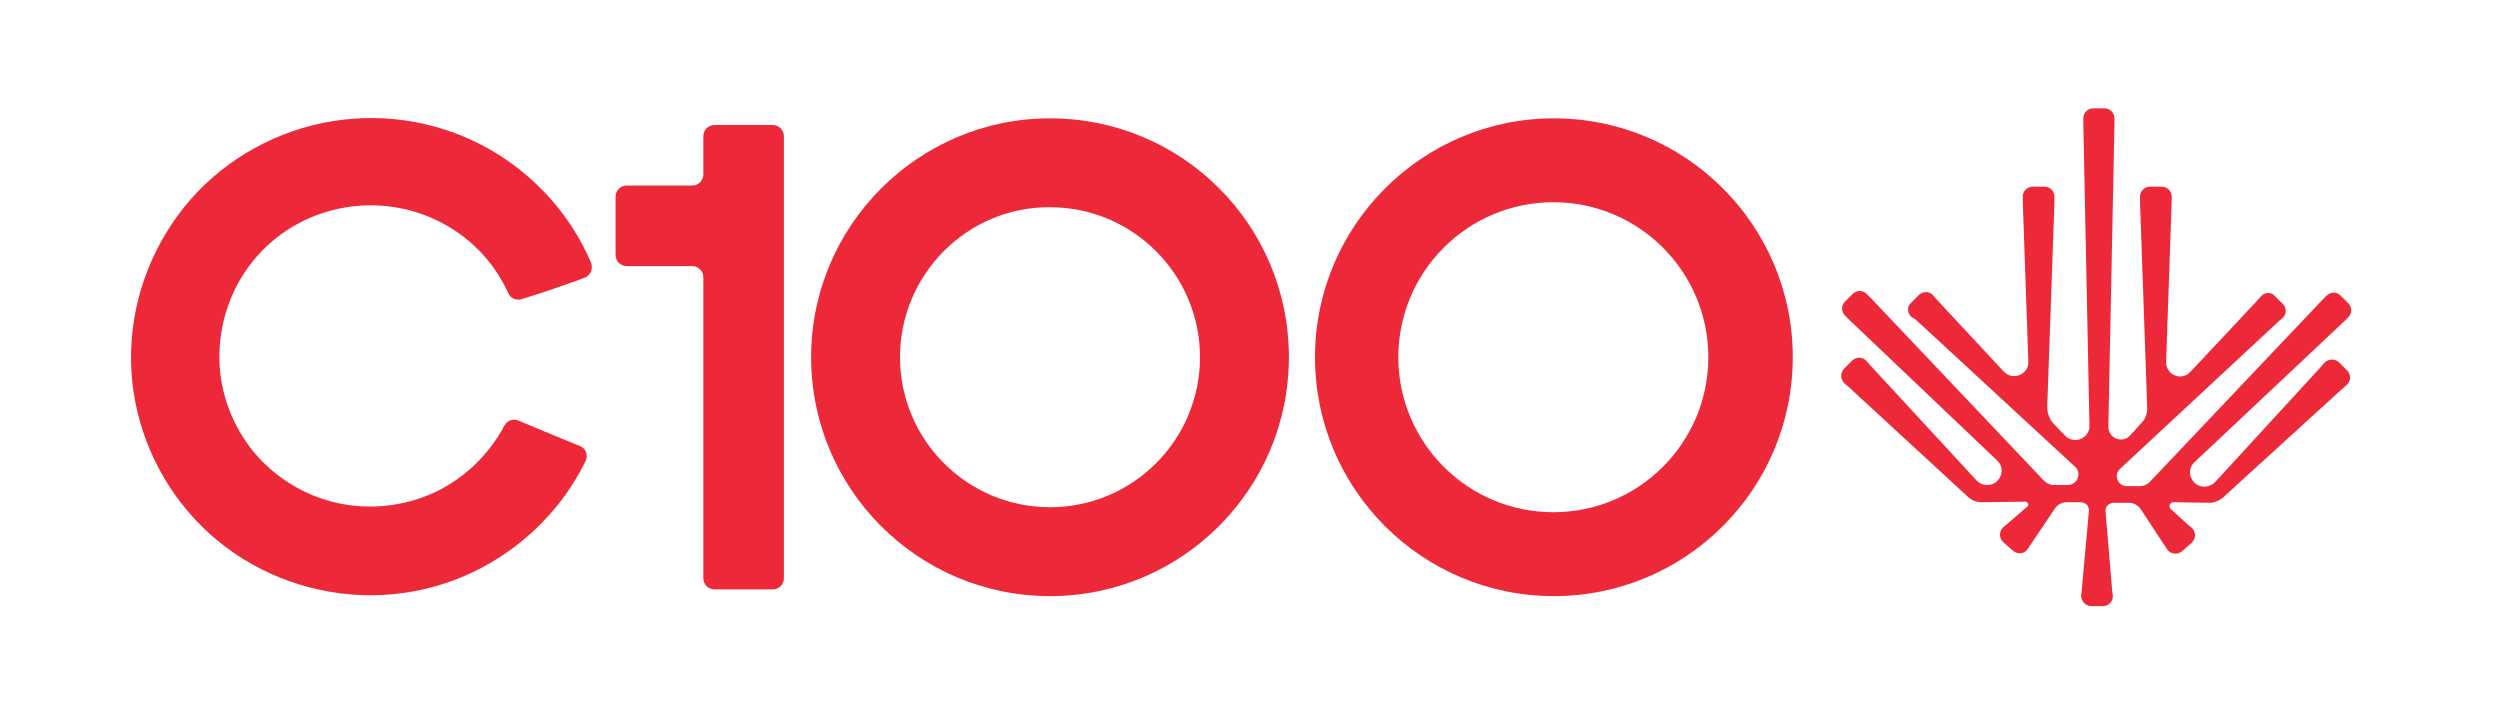 <?xml version="1.0" encoding="utf-8"?>
<!-- Generator: Adobe Illustrator 25.0.1, SVG Export Plug-In . SVG Version: 6.00 Build 0)  -->
<svg version="1.1" id="Layer_1" xmlns="http://www.w3.org/2000/svg" xmlns:xlink="http://www.w3.org/1999/xlink" x="0px" y="0px"
	 viewBox="0 0 450 128" style="enable-background:new 0 0 450 128;" xml:space="preserve">
<style type="text/css">
	.st0{fill:#ED2939;}
	.st1{fill-rule:evenodd;clip-rule:evenodd;fill:#ED2939;}
</style>
<g>
	<path class="st0" d="M105.2,50c1.1-0.4,1.6-1.6,1.2-2.7c-3.6-8.4-9.8-15.4-17.7-20.1c-8.7-5.1-18.8-7-28.8-5.4
		c-9.9,1.6-19,6.6-25.6,14.1c-6.6,7.6-10.4,17.2-10.7,27.2c-0.3,10,3,19.8,9.2,27.7c6.2,7.9,15,13.3,24.9,15.4
		c9.8,2.1,20.1,0.7,29-4c8.1-4.3,14.7-11,18.7-19.2c0.5-1,0.1-2.3-1-2.7c-2.9-1.2-8.3-3.4-11.1-4.6c-1-0.4-2,0-2.5,0.9
		c-2.6,4.9-6.6,8.9-11.5,11.5c-5.6,2.9-12.1,3.8-18.3,2.5c-6.2-1.3-11.8-4.8-15.7-9.7c-3.9-5-6-11.2-5.8-17.5
		c0.2-6.3,2.5-12.4,6.7-17.2s9.9-7.9,16.2-8.9c6.3-1,12.7,0.2,18.2,3.4c4.8,2.8,8.6,7,10.9,12.1c0.4,0.9,1.5,1.4,2.5,1
		C96.8,53,102.3,51.1,105.2,50z"/>
	<path class="st0" d="M162,64.3c0,14.9,12.1,27,27,27c14.9,0,27-12.1,27-27c0-14.9-12.1-27-27-27C174.1,37.2,162,49.4,162,64.3z
		 M232,64.3c0,23.8-19.3,43-43,43c-23.8,0-43-19.3-43-43s19.3-43,43-43C212.8,21.3,232,40.5,232,64.3z"/>
	<path class="st0" d="M251.7,64.3c0,15.4,12.5,27.9,27.9,27.9c15.4,0,27.9-12.5,27.9-27.9c0-15.4-12.5-27.9-27.9-27.9
		C264.2,36.4,251.7,48.9,251.7,64.3z M322.7,64.3c0,23.8-19.3,43-43,43c-23.8,0-43-19.3-43-43s19.3-43,43-43
		C303.4,21.3,322.7,40.5,322.7,64.3z"/>
	<path class="st1" d="M126.6,24.5v6.9c0,1.1-0.9,2-2,2h-11.8c-1.1,0-2,0.9-2,2v10.5c0,1.1,0.9,2,2,2h11.8c1.1,0,2,0.9,2,2v54.2
		c0,1.1,0.9,2,2,2h10.5c1.1,0,2-0.9,2-2V24.5c0-1.1-0.9-2-2-2h-10.5C127.5,22.5,126.6,23.4,126.6,24.5z"/>
	<path class="st0" d="M422.5,66.7c0.7,0.7,0.7,1.9-0.1,2.6l-0.7,0.6l-21.5,19.6c-0.7,0.6-1.6,1-2.5,1l-6.5-0.1
		c-0.6,0-0.9,0.8-0.5,1.2l3.2,2.9l0.6,0.5c0.8,0.7,0.8,2,0,2.7l-1.7,1.5c-0.8,0.7-2.1,0.6-2.7-0.3l-0.4-0.6l-4.4-6.7
		c-0.5-0.7-1.3-1.1-2.1-1.1l-2.7,0c-0.9,0-1.6,0.7-1.5,1.6l1.2,14.3l0.1,0.8c0.1,1-0.7,1.9-1.8,1.9h-2.1c-1,0-1.8-0.9-1.8-1.9
		l0.1-0.8L376,92c0.1-0.9-0.6-1.6-1.5-1.6l-2.5,0c-0.8,0-1.6,0.4-2.1,1.1l-4.5,6.7l-0.4,0.6c-0.6,0.9-1.8,1.1-2.7,0.3l-1.7-1.5
		c-0.8-0.7-0.8-2,0-2.7l0.6-0.5l3.7-3.2c0.4-0.3,0.1-0.9-0.3-0.9l-7.9,0.1c-0.9,0-1.8-0.3-2.5-1l-21.5-19.8l-0.7-0.6
		c-0.7-0.7-0.8-1.8-0.1-2.6l1.5-1.5c0.7-0.7,1.9-0.7,2.6,0.1l0.6,0.7l19.2,20.8c0.5,0.5,1.1,0.8,1.9,0.8l0,0c2.3,0,3.5-2.8,1.8-4.4
		l-26.7-25.4l-0.7-0.7c-0.7-0.7-0.7-1.8,0-2.5l1.4-1.4c0.7-0.7,1.8-0.7,2.5,0l0.7,0.7l31,32.7l0.2,0.2c0.5,0.5,1.1,0.8,1.8,0.8
		l2.5,0c1.7,0,2.6-2.1,1.3-3.3l-28.7-26.5L344,57c-0.7-0.7-0.8-1.8,0-2.5l1.4-1.4c0.7-0.7,1.9-0.7,2.5,0l0.6,0.7l12.2,13.1
		c1.6,1.7,4.5,0.5,4.4-1.8l-1-28.8l0-0.9c0-1,0.8-1.8,1.8-1.8h2.1c1,0,1.8,0.8,1.8,1.8l0,0.9l-1.3,37c0,1.1,0.4,2.1,1.1,2.9l2.1,2.2
		c1.6,1.7,4.5,0.5,4.4-1.8l-1.1-54.3l0-1c0-1,0.8-1.8,1.8-1.8h2c1,0,1.8,0.8,1.8,1.8l0,1l-1.1,54.5c0,2.1,2.5,3.1,3.9,1.6l2.1-2.3
		c0.7-0.7,1-1.7,1-2.6l-1.3-37.2l0-0.9c0-1,0.8-1.8,1.8-1.8h2.1c1,0,1.8,0.8,1.8,1.8l0,0.9l-1,28.8c-0.1,2.4,2.8,3.6,4.4,1.8
		l12.1-12.9l0.6-0.7c0.7-0.7,1.8-0.8,2.5,0l1.4,1.4c0.7,0.7,0.7,1.9,0,2.5l-0.7,0.6l-28.6,26.6c-1.2,1.1-0.4,3.1,1.2,3.1l2.4,0
		c0.7,0,1.4-0.3,1.8-0.8l31.1-32.8l0.7-0.7c0.7-0.7,1.8-0.7,2.5,0l1.4,1.4c0.7,0.7,0.7,1.8,0,2.5l-0.7,0.7L395,83.2
		c-1.7,1.6-0.5,4.4,1.8,4.4h0c0.7,0,1.4-0.3,1.9-0.8L417.8,66l0.6-0.7c0.7-0.7,1.8-0.8,2.6-0.1L422.5,66.7z"/>
</g>
</svg>
